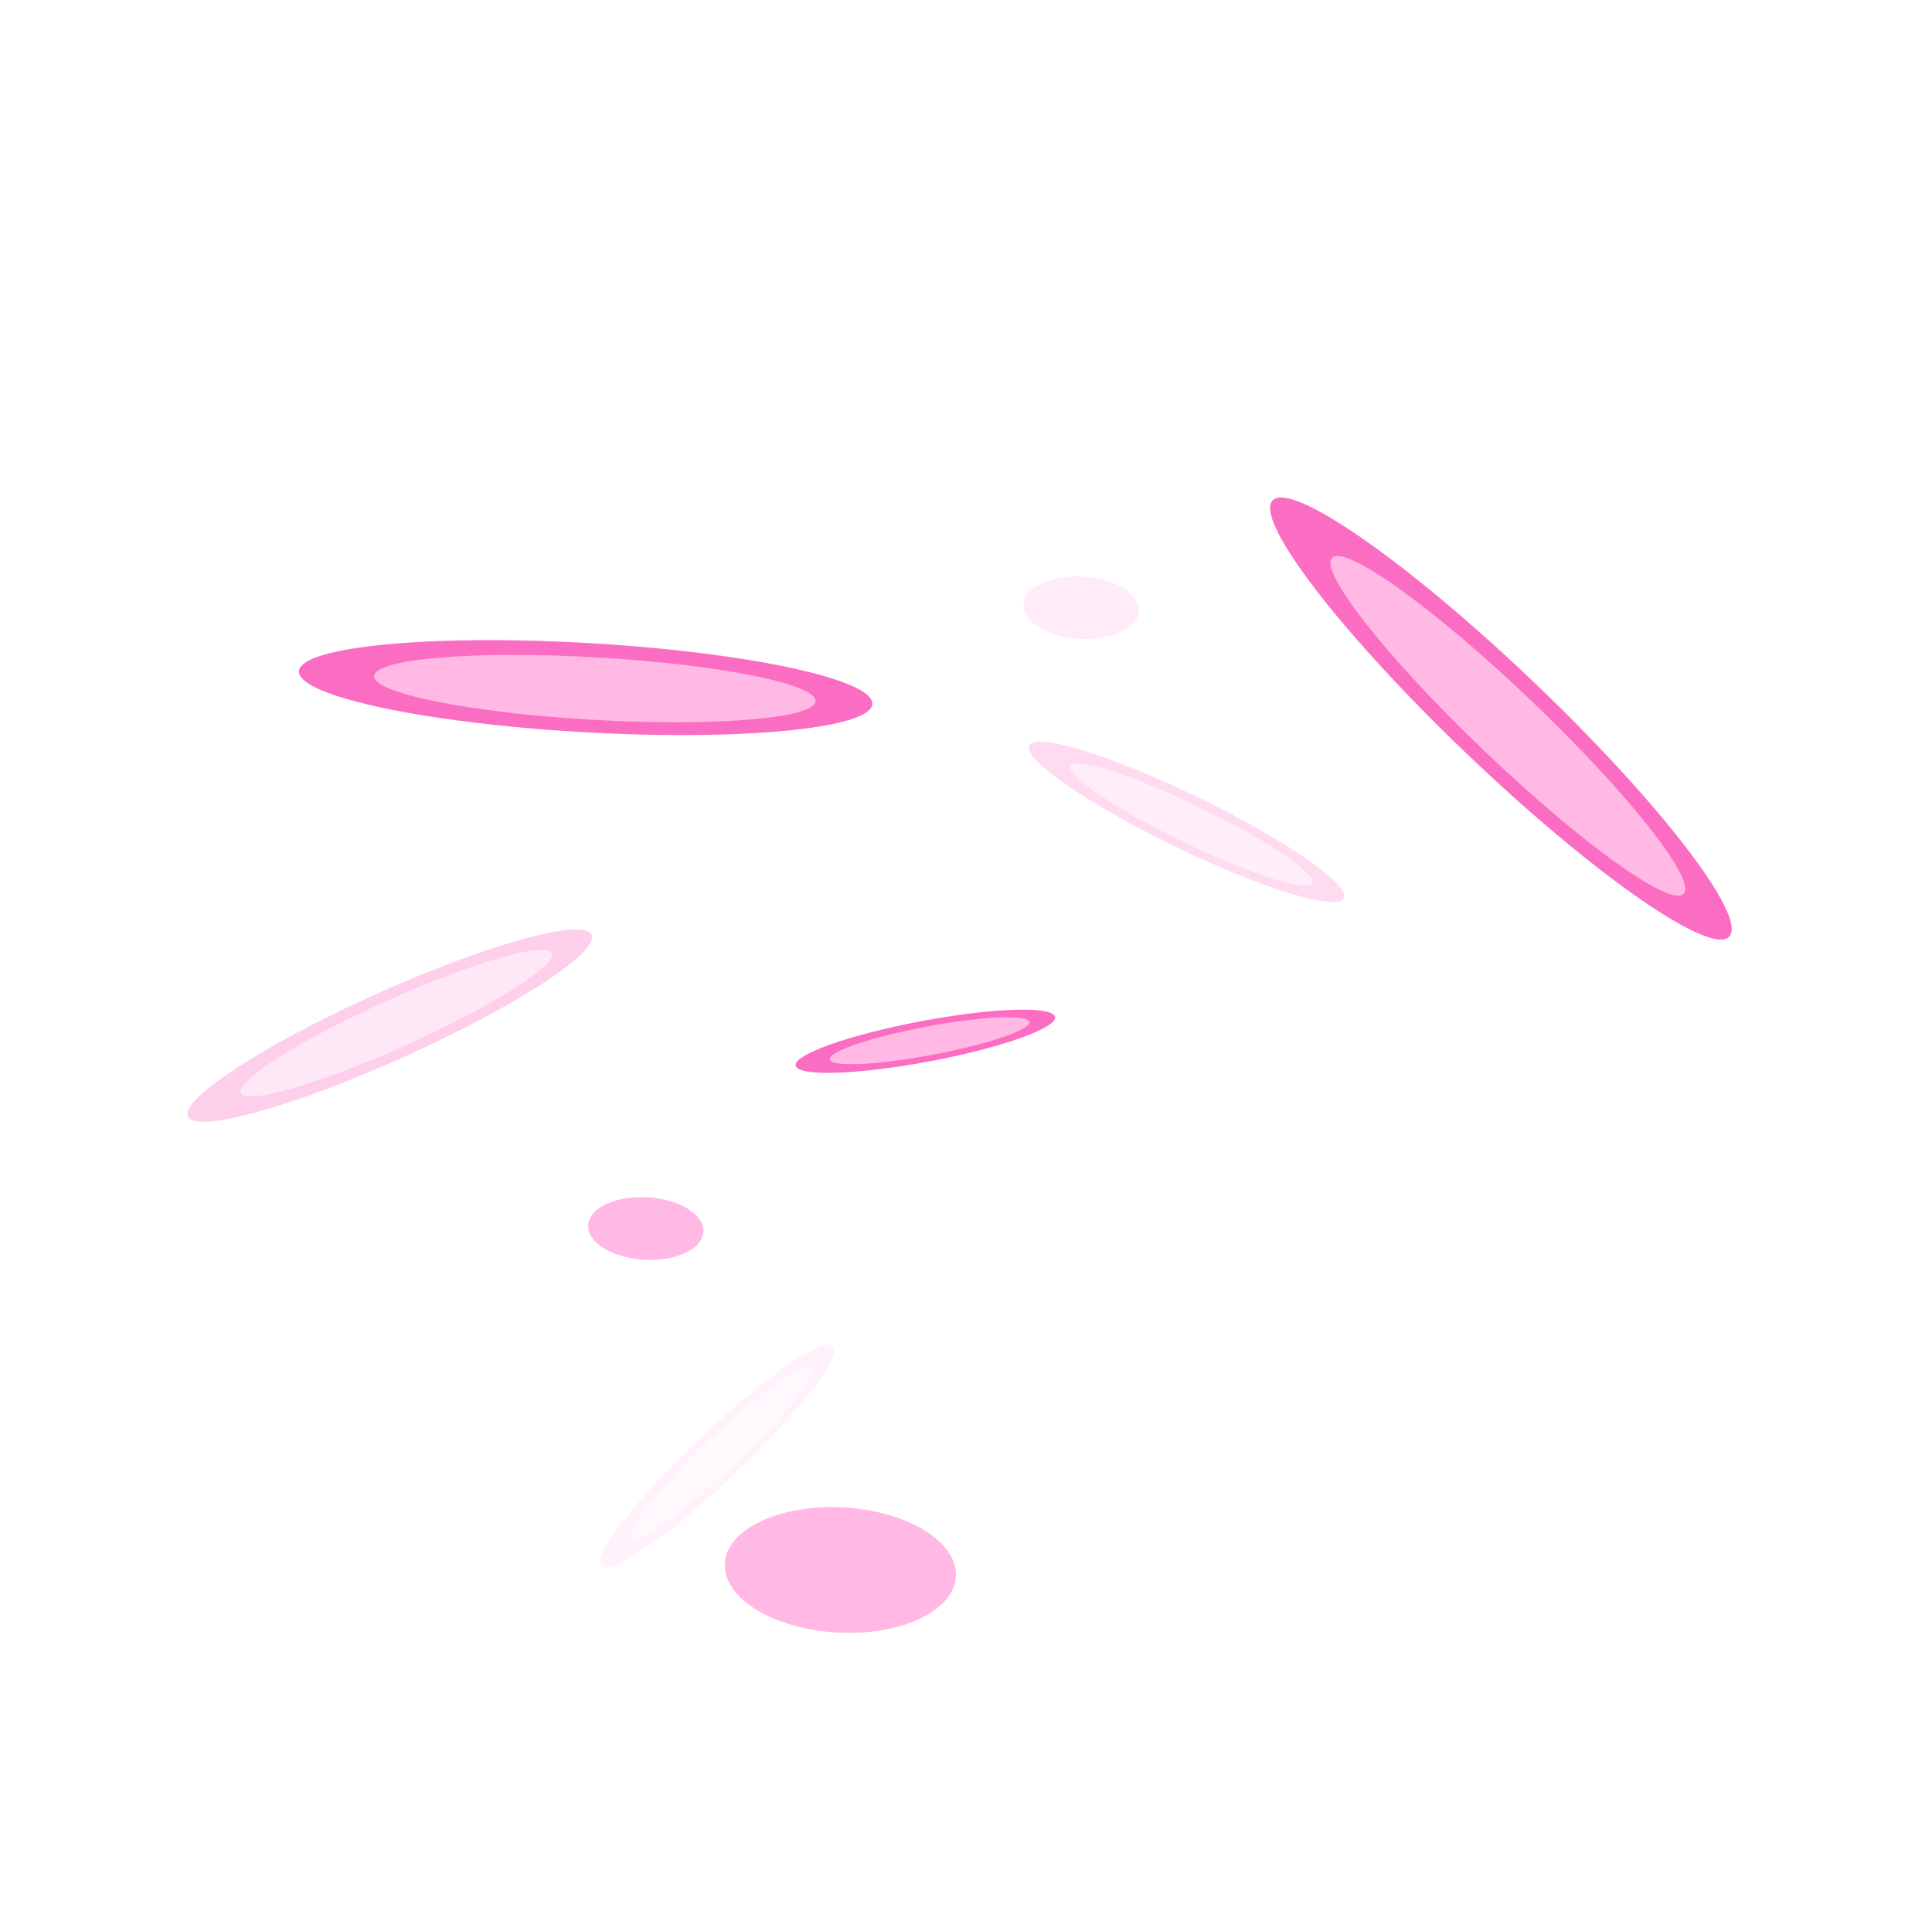 <svg width="179" height="177" viewBox="0 0 179 177" fill="none" xmlns="http://www.w3.org/2000/svg">
<g opacity="0.58">
<g filter="url(#filter0_f_2314_3578)">
<ellipse cx="54.262" cy="63.719" rx="26.611" ry="4.136" transform="rotate(-176.733 54.262 63.719)" fill="#F80498"/>
</g>
<g filter="url(#filter1_f_2314_3578)">
<ellipse cx="55.112" cy="63.811" rx="20.485" ry="2.897" transform="rotate(-176.733 55.112 63.811)" fill="#FF87D0"/>
</g>
<g filter="url(#filter2_f_2314_3578)">
<ellipse cx="59.832" cy="113.843" rx="5.35" ry="2.897" transform="rotate(-176.733 59.832 113.843)" fill="#FF87D0"/>
</g>
<g filter="url(#filter3_f_2314_3578)">
<ellipse cx="77.861" cy="145.487" rx="10.722" ry="5.805" transform="rotate(-176.733 77.861 145.487)" fill="#FF87D0"/>
</g>
<g opacity="0.27" filter="url(#filter4_f_2314_3578)">
<ellipse cx="100.172" cy="56.316" rx="5.35" ry="2.897" transform="rotate(-176.733 100.172 56.316)" fill="#FF87D0"/>
</g>
<g filter="url(#filter5_f_2314_3578)">
<ellipse cx="85.733" cy="96.492" rx="12.225" ry="1.9" transform="rotate(169.364 85.733 96.492)" fill="#F80498"/>
</g>
<g filter="url(#filter6_f_2314_3578)">
<ellipse cx="86.123" cy="96.438" rx="9.411" ry="1.331" transform="rotate(169.364 86.123 96.438)" fill="#FF87D0"/>
</g>
<g filter="url(#filter7_f_2314_3578)">
<ellipse cx="139.059" cy="66.583" rx="29.26" ry="4.547" transform="rotate(-136.297 139.059 66.583)" fill="#F80498"/>
</g>
<g filter="url(#filter8_f_2314_3578)">
<ellipse cx="139.706" cy="67.267" rx="22.525" ry="3.185" transform="rotate(-136.297 139.706 67.267)" fill="#FF87D0"/>
</g>
<g opacity="0.25">
<g filter="url(#filter9_f_2314_3578)">
<ellipse cx="109.932" cy="76.166" rx="16.2" ry="2.518" transform="rotate(-154.106 109.932 76.166)" fill="#F80498"/>
</g>
<g filter="url(#filter10_f_2314_3578)">
<ellipse cx="110.391" cy="76.417" rx="12.471" ry="1.764" transform="rotate(-154.106 110.391 76.417)" fill="#FF87D0"/>
</g>
</g>
<g opacity="0.33">
<g filter="url(#filter11_f_2314_3578)">
<ellipse cx="36.111" cy="95.043" rx="20.514" ry="3.188" transform="rotate(155.768 36.111 95.043)" fill="#F80498"/>
</g>
<g filter="url(#filter12_f_2314_3578)">
<ellipse cx="36.726" cy="94.802" rx="15.791" ry="2.233" transform="rotate(155.768 36.726 94.802)" fill="#FF87D0"/>
</g>
</g>
<g opacity="0.09">
<g filter="url(#filter13_f_2314_3578)">
<ellipse cx="66.465" cy="134.926" rx="14.805" ry="2.301" transform="rotate(136.508 66.465 134.926)" fill="#F80498"/>
</g>
<g filter="url(#filter14_f_2314_3578)">
<ellipse cx="66.826" cy="134.616" rx="11.397" ry="1.612" transform="rotate(136.508 66.826 134.616)" fill="#FF87D0"/>
</g>
</g>
</g>
<defs>
<filter id="filter0_f_2314_3578" x="12.048" y="43.676" width="84.427" height="40.086" filterUnits="userSpaceOnUse" color-interpolation-filters="sRGB">
<feFlood flood-opacity="0" result="BackgroundImageFix"/>
<feBlend mode="normal" in="SourceGraphic" in2="BackgroundImageFix" result="shape"/>
<feGaussianBlur stdDeviation="7.822" result="effect1_foregroundBlur_2314_3578"/>
</filter>
<filter id="filter1_f_2314_3578" x="29.115" y="55.145" width="51.993" height="17.33" filterUnits="userSpaceOnUse" color-interpolation-filters="sRGB">
<feFlood flood-opacity="0" result="BackgroundImageFix"/>
<feBlend mode="normal" in="SourceGraphic" in2="BackgroundImageFix" result="shape"/>
<feGaussianBlur stdDeviation="2.773" result="effect1_foregroundBlur_2314_3578"/>
</filter>
<filter id="filter2_f_2314_3578" x="48.943" y="105.389" width="21.779" height="16.908" filterUnits="userSpaceOnUse" color-interpolation-filters="sRGB">
<feFlood flood-opacity="0" result="BackgroundImageFix"/>
<feBlend mode="normal" in="SourceGraphic" in2="BackgroundImageFix" result="shape"/>
<feGaussianBlur stdDeviation="2.773" result="effect1_foregroundBlur_2314_3578"/>
</filter>
<filter id="filter3_f_2314_3578" x="56.039" y="128.545" width="43.645" height="33.884" filterUnits="userSpaceOnUse" color-interpolation-filters="sRGB">
<feFlood flood-opacity="0" result="BackgroundImageFix"/>
<feBlend mode="normal" in="SourceGraphic" in2="BackgroundImageFix" result="shape"/>
<feGaussianBlur stdDeviation="5.557" result="effect1_foregroundBlur_2314_3578"/>
</filter>
<filter id="filter4_f_2314_3578" x="89.283" y="47.862" width="21.779" height="16.908" filterUnits="userSpaceOnUse" color-interpolation-filters="sRGB">
<feFlood flood-opacity="0" result="BackgroundImageFix"/>
<feBlend mode="normal" in="SourceGraphic" in2="BackgroundImageFix" result="shape"/>
<feGaussianBlur stdDeviation="2.773" result="effect1_foregroundBlur_2314_3578"/>
</filter>
<filter id="filter5_f_2314_3578" x="66.525" y="86.377" width="38.416" height="20.23" filterUnits="userSpaceOnUse" color-interpolation-filters="sRGB">
<feFlood flood-opacity="0" result="BackgroundImageFix"/>
<feBlend mode="normal" in="SourceGraphic" in2="BackgroundImageFix" result="shape"/>
<feGaussianBlur stdDeviation="3.593" result="effect1_foregroundBlur_2314_3578"/>
</filter>
<filter id="filter6_f_2314_3578" x="74.324" y="91.716" width="23.599" height="9.444" filterUnits="userSpaceOnUse" color-interpolation-filters="sRGB">
<feFlood flood-opacity="0" result="BackgroundImageFix"/>
<feBlend mode="normal" in="SourceGraphic" in2="BackgroundImageFix" result="shape"/>
<feGaussianBlur stdDeviation="1.274" result="effect1_foregroundBlur_2314_3578"/>
</filter>
<filter id="filter7_f_2314_3578" x="100.471" y="28.897" width="77.175" height="75.371" filterUnits="userSpaceOnUse" color-interpolation-filters="sRGB">
<feFlood flood-opacity="0" result="BackgroundImageFix"/>
<feBlend mode="normal" in="SourceGraphic" in2="BackgroundImageFix" result="shape"/>
<feGaussianBlur stdDeviation="8.6" result="effect1_foregroundBlur_2314_3578"/>
</filter>
<filter id="filter8_f_2314_3578" x="117.176" y="45.435" width="45.062" height="43.664" filterUnits="userSpaceOnUse" color-interpolation-filters="sRGB">
<feFlood flood-opacity="0" result="BackgroundImageFix"/>
<feBlend mode="normal" in="SourceGraphic" in2="BackgroundImageFix" result="shape"/>
<feGaussianBlur stdDeviation="3.049" result="effect1_foregroundBlur_2314_3578"/>
</filter>
<filter id="filter9_f_2314_3578" x="85.793" y="59.212" width="48.277" height="33.908" filterUnits="userSpaceOnUse" color-interpolation-filters="sRGB">
<feFlood flood-opacity="0" result="BackgroundImageFix"/>
<feBlend mode="normal" in="SourceGraphic" in2="BackgroundImageFix" result="shape"/>
<feGaussianBlur stdDeviation="4.762" result="effect1_foregroundBlur_2314_3578"/>
</filter>
<filter id="filter10_f_2314_3578" x="95.769" y="67.367" width="29.244" height="18.1" filterUnits="userSpaceOnUse" color-interpolation-filters="sRGB">
<feFlood flood-opacity="0" result="BackgroundImageFix"/>
<feBlend mode="normal" in="SourceGraphic" in2="BackgroundImageFix" result="shape"/>
<feGaussianBlur stdDeviation="1.688" result="effect1_foregroundBlur_2314_3578"/>
</filter>
<filter id="filter11_f_2314_3578" x="5.301" y="74.074" width="61.622" height="41.937" filterUnits="userSpaceOnUse" color-interpolation-filters="sRGB">
<feFlood flood-opacity="0" result="BackgroundImageFix"/>
<feBlend mode="normal" in="SourceGraphic" in2="BackgroundImageFix" result="shape"/>
<feGaussianBlur stdDeviation="6.029" result="effect1_foregroundBlur_2314_3578"/>
</filter>
<filter id="filter12_f_2314_3578" x="18.022" y="83.731" width="37.409" height="22.141" filterUnits="userSpaceOnUse" color-interpolation-filters="sRGB">
<feFlood flood-opacity="0" result="BackgroundImageFix"/>
<feBlend mode="normal" in="SourceGraphic" in2="BackgroundImageFix" result="shape"/>
<feGaussianBlur stdDeviation="2.137" result="effect1_foregroundBlur_2314_3578"/>
</filter>
<filter id="filter13_f_2314_3578" x="46.902" y="115.896" width="39.125" height="38.061" filterUnits="userSpaceOnUse" color-interpolation-filters="sRGB">
<feFlood flood-opacity="0" result="BackgroundImageFix"/>
<feBlend mode="normal" in="SourceGraphic" in2="BackgroundImageFix" result="shape"/>
<feGaussianBlur stdDeviation="4.352" result="effect1_foregroundBlur_2314_3578"/>
</filter>
<filter id="filter14_f_2314_3578" x="55.395" y="123.599" width="22.858" height="22.034" filterUnits="userSpaceOnUse" color-interpolation-filters="sRGB">
<feFlood flood-opacity="0" result="BackgroundImageFix"/>
<feBlend mode="normal" in="SourceGraphic" in2="BackgroundImageFix" result="shape"/>
<feGaussianBlur stdDeviation="1.543" result="effect1_foregroundBlur_2314_3578"/>
</filter>
</defs>
</svg>
